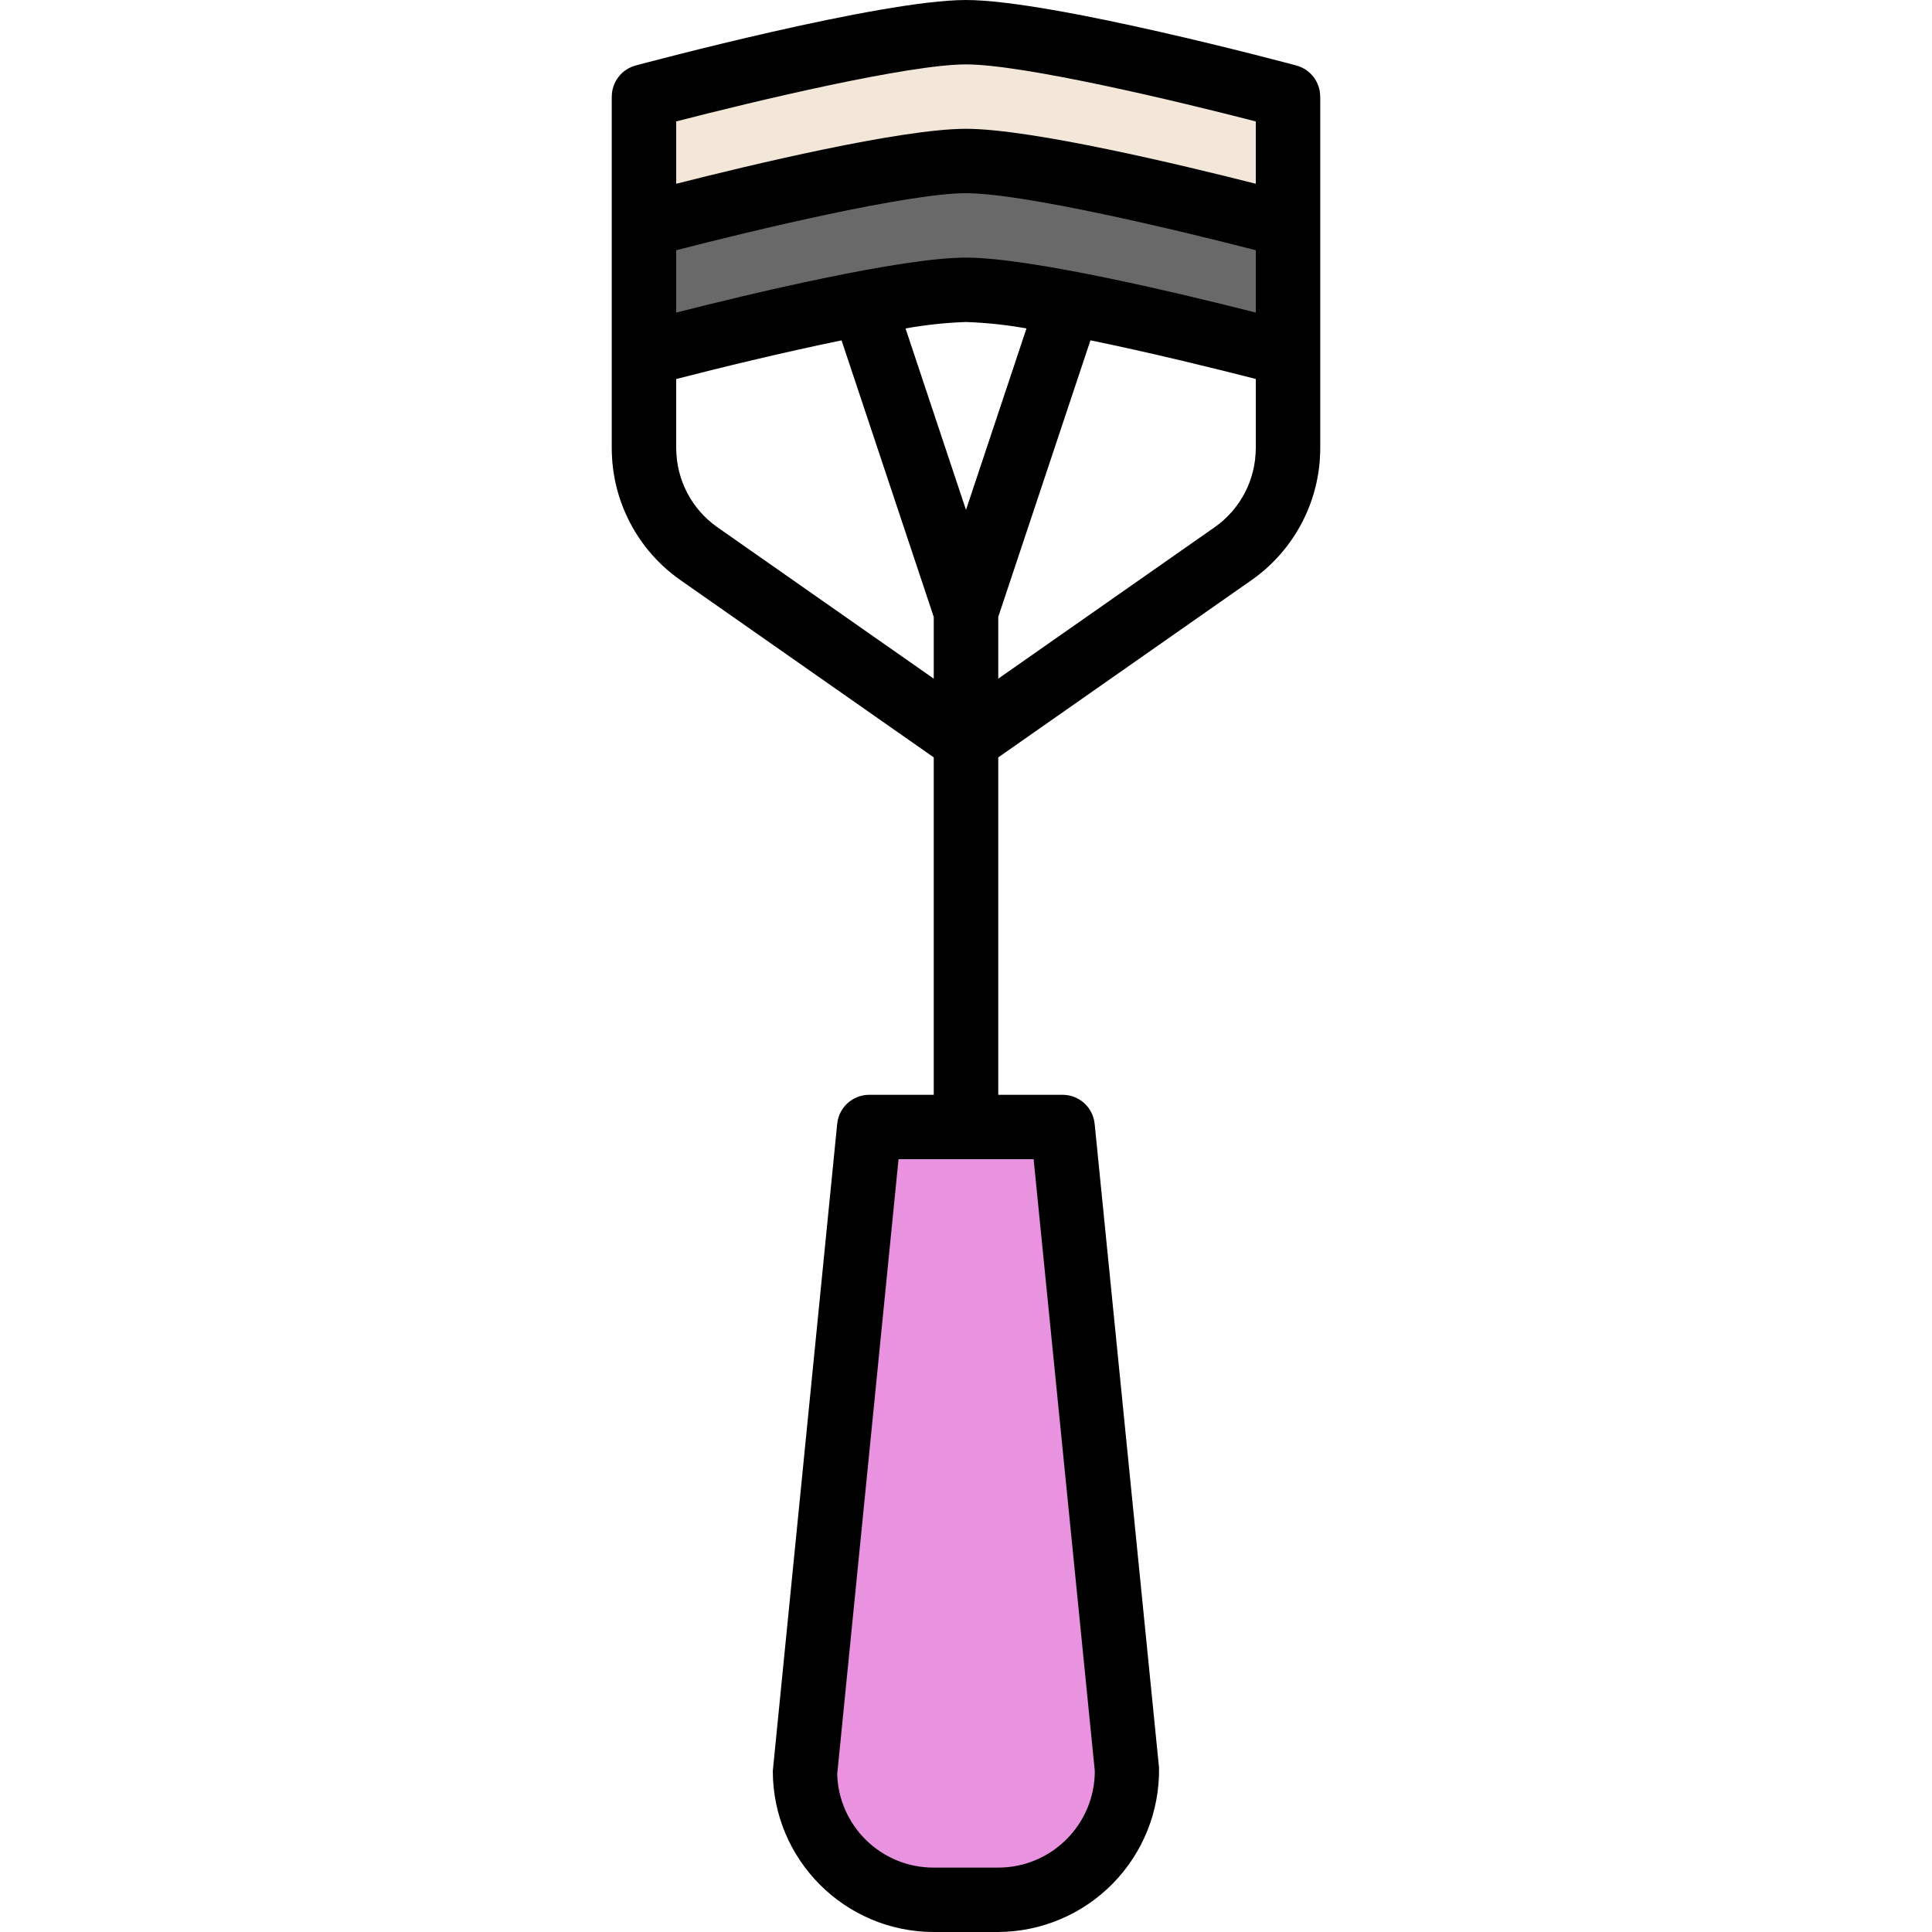 <svg height="480pt" viewBox="-152 0 480 480" width="480pt" xmlns="http://www.w3.org/2000/svg"><g fill="#c7b299"><path d="m48.41 58.531 15.172-5.059 31.996 96-15.168 5.055zm0 0"/><path d="m80.402 149.465 32.027-95.988 15.172 5.062-32.031 95.988zm0 0"/><path d="m80 152h16v128h-16zm0 0"/></g><path d="m64 280h48l16 160c0 17.672-14.328 32-32 32h-16c-17.672 0-32-14.328-32-32zm0 0" fill="#e892e0"/><path d="m168 88s-59.602-16-80-16-80 16-80 16v-64s59.602-16 80-16 80 16 80 16zm0 0" fill="#f3e7da"/><path d="m88 40c-20.391 0-80 16-80 16v32s59.609-16 80-16 80 16 80 16v-32s-59.609-16-80-16zm0 0" fill="#696969"/><path d="m88 192c-1.641 0-3.242-.508-4.582-1.449l-66.355-46.398c-10.707-7.496-17.078-19.746-17.062-32.816v-87.336h16v87.336c0 7.832 3.816 15.172 10.23 19.664l61.77 43.23 61.77-43.199c6.422-4.5 10.242-11.852 10.23-19.695v-87.336h16v87.336c.008 13.062-6.359 25.309-17.062 32.801l-66.352 46.438c-1.348.934-2.949 1.43-4.586 1.426zm0 0" fill="#c7b299"/><path d="m17.062 144.113 62.938 44.055v83.832h-16c-4.125-.02-7.586 3.098-8 7.199l-16 160.801c.027 22.082 17.918 39.973 40 40h16c10.727-.055 20.988-4.398 28.492-12.062 7.508-7.664 11.637-18.012 11.469-28.738l-16-160c-.41-4.086-3.852-7.199-7.961-7.199h-16v-83.832l62.938-44.055c10.695-7.488 17.062-19.723 17.062-32.777v-87.336c0-3.621-2.43-6.789-5.93-7.727-2.469-.664-60.863-16.273-82.07-16.273s-79.602 15.609-82.07 16.273c-3.5.938-5.93 4.105-5.93 7.727v87.336c0 13.055 6.367 25.289 17.062 32.777zm102.938 295.887c0 13.254-10.746 24-24 24h-16c-12.961.039-23.602-10.242-24-23.199l15.238-152.801h33.562zm-32-313.289-15.031-45.109c4.965-.895 9.988-1.43 15.031-1.602 5.043.172 10.066.707 15.031 1.602zm0-62.711c-16.145 0-53.832 9.039-72 13.656v-15.488c19.488-5.031 57.762-14.168 72-14.168s52.512 9.137 72 14.168v15.488c-18.168-4.617-55.855-13.656-72-13.656zm-61.77 67c-6.414-4.492-10.23-11.832-10.23-19.664v-17.168c10.496-2.711 26.398-6.594 41.09-9.602l22.91 68.723v15.344zm123.539 0-53.77 37.633v-15.344l22.91-68.738c14.723 3.023 30.594 6.906 41.09 9.602v17.168c.008 7.836-3.812 15.184-10.23 19.68zm10.23-100.832v15.488c-18.145-4.609-55.832-13.656-72-13.656s-53.855 9.047-72 13.656v-15.488c19.504-5.039 57.777-14.168 72-14.168s52.496 9.129 72 14.168zm0 0"/></svg>